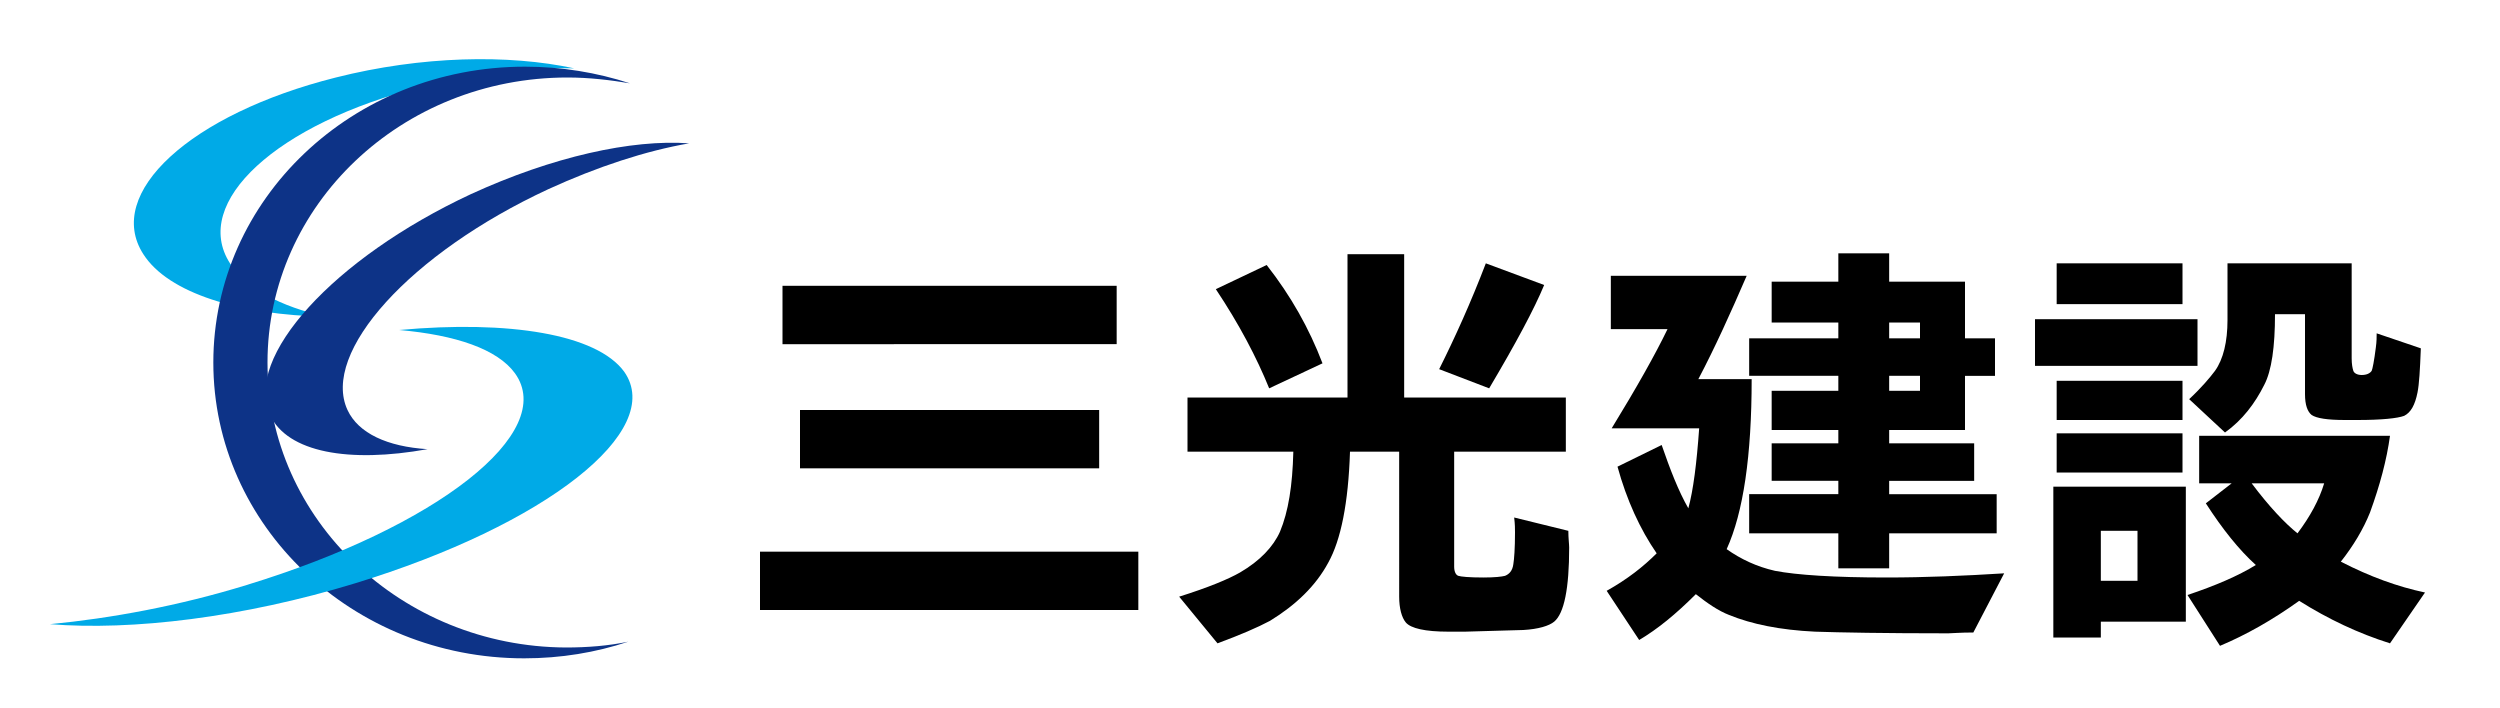 <?xml version="1.0" encoding="utf-8"?>
<!-- Generator: Adobe Illustrator 26.5.1, SVG Export Plug-In . SVG Version: 6.00 Build 0)  -->
<svg version="1.1" id="レイヤー_1" xmlns="http://www.w3.org/2000/svg" xmlns:xlink="http://www.w3.org/1999/xlink" x="0px"
	 y="0px" viewBox="0 0 300 85" style="enable-background:new 0 0 300 85;" xml:space="preserve">
<style type="text/css">
	.st0{clip-path:url(#SVGID_00000180327982531226456950000004987633147137684157_);fill:#00AAE7;}
	.st1{clip-path:url(#SVGID_00000180327982531226456950000004987633147137684157_);fill:#0D3387;}
	.st2{clip-path:url(#SVGID_00000180327982531226456950000004987633147137684157_);}
</style>
<g>
	<defs>
		<rect id="SVGID_1_" x="-2.8" y="-26.9" width="301.6" height="150.8"/>
	</defs>
	<clipPath id="SVGID_00000183957405801610717660000013439488993754238134_">
		<use xlink:href="#SVGID_1_"  style="overflow:visible;"/>
	</clipPath>
	<path style="clip-path:url(#SVGID_00000183957405801610717660000013439488993754238134_);fill:#00AAE7;" d="M27.6,31.6
		c-4.7-7.3,5.6-16.8,23.1-21.2c6.2-1.6,12.5-2.3,18.2-2.2C61,6.5,50.6,6.7,40.3,9.3c-17.5,4.4-27.8,13.9-23.1,21.2
		c3,4.7,11.6,7.3,21.9,7.5C33.7,36.8,29.5,34.6,27.6,31.6"/>
	<path style="clip-path:url(#SVGID_00000183957405801610717660000013439488993754238134_);fill:#0D3387;" d="M32.1,43.5
		c0-18.9,16.1-34.2,36-34.2c2.6,0,5.1,0.3,7.5,0.7C71.6,8.7,67.4,8,63,8C42.3,8,25.6,23.9,25.6,43.5c0,19.6,16.7,35.5,37.3,35.5
		c4.4,0,8.6-0.7,12.5-2c-2.4,0.5-4.9,0.7-7.5,0.7C48.2,77.6,32.1,62.3,32.1,43.5"/>
	<path style="clip-path:url(#SVGID_00000183957405801610717660000013439488993754238134_);fill:#0D3387;" d="M41.7,49.2
		c-3.2-6.9,7.5-18.8,24.1-26.5c5.9-2.7,11.7-4.6,16.9-5.5c-6.9-0.5-16.4,1.6-26.2,6.1C40,31,29.2,42.9,32.4,49.8
		c2.1,4.5,9.5,5.8,18.9,4.1C46.5,53.6,43,52,41.7,49.2"/>
	<path style="clip-path:url(#SVGID_00000183957405801610717660000013439488993754238134_);fill:#00AAE7;" d="M61.8,44.8
		c5.1,7.1-9.3,18.4-32.2,25.4c-8.1,2.5-16.3,4-23.6,4.7c9.8,0.8,23.2-0.8,36.6-4.9C65.5,63,79.9,51.7,74.9,44.6
		c-3.3-4.5-13.8-6.2-27-5C54.7,40.2,59.7,41.9,61.8,44.8"/>
	<path style="clip-path:url(#SVGID_00000183957405801610717660000013439488993754238134_);" d="M91.2,66.2h45.4v7H91.2V66.2z
		 M93.9,34.3H134v7H93.9V34.3z M96,49.2h35.9v7H96V49.2z"/>
	<path style="clip-path:url(#SVGID_00000183957405801610717660000013439488993754238134_);" d="M155.2,54.2h-12.7v-6.5h19.2V30.5
		h6.8v17.2h19.4v6.5h-13.4v13.8c0,0.6,0.2,1,0.5,1.1c0.3,0.1,1.3,0.2,3,0.2c1.4,0,2.2-0.1,2.6-0.2c0.5-0.2,0.9-0.6,1-1.4
		c0.1-0.6,0.2-1.9,0.2-3.8c0-0.4,0-1-0.1-1.8l6.5,1.6c0,0.9,0.1,1.6,0.1,2c0,4.9-0.6,7.9-1.8,8.9c-0.6,0.5-1.9,0.9-3.7,1
		c-0.6,0-3,0.1-7,0.2h-1.3h-0.7c-2.8,0-4.5-0.4-5.1-1.1c-0.5-0.6-0.8-1.7-0.8-3.1V54.2H162c-0.2,6.2-1.1,10.6-2.6,13.3
		c-1.5,2.8-3.9,5.1-7,7c-1.5,0.8-3.6,1.7-6.3,2.7l-4.6-5.6c3.5-1.1,5.9-2.1,7.3-2.9c2.4-1.4,4-3.1,4.8-4.9
		C154.6,61.4,155.1,58.3,155.2,54.2 M145.9,34.7l6.1-2.9c2.9,3.7,5.1,7.6,6.7,11.8l-6.4,3C150.8,42.9,148.7,38.9,145.9,34.7
		 M178.3,31.6l7,2.6c-1.2,2.9-3.4,7-6.6,12.4l-6-2.3C174.6,40.5,176.5,36.3,178.3,31.6"/>
	<path style="clip-path:url(#SVGID_00000183957405801610717660000013439488993754238134_);" d="M194.1,56l5.3-2.6
		c1,2.9,2,5.5,3.2,7.6c0.6-2.2,1-5.4,1.3-9.6h-10.5c3-4.9,5.2-8.8,6.7-11.9h-6.8v-6.4h16.3c-1.9,4.4-3.8,8.6-5.8,12.4h6.4
		c0,9.2-1,16-3,20.4c1.7,1.2,3.6,2.1,5.8,2.6c2.6,0.5,7.1,0.8,13.4,0.8c4.6,0,9.3-0.2,14.1-0.5l-3.7,7.1c-1.6,0-2.6,0.1-3,0.1
		c-7.7,0-13-0.1-16-0.2c-4.2-0.2-7.6-0.9-10.3-2c-1.3-0.5-2.6-1.4-4-2.5c-2.4,2.4-4.6,4.2-6.8,5.5l-3.9-5.9c2.5-1.4,4.4-2.9,6-4.5
		C196.8,63.5,195.2,60,194.1,56 M209.9,45.1v-4.5h10.7v-1.9h-8v-4.9h8v-3.4h6.1v3.4h9.1v6.8h3.6v4.5h-3.6v6.5h-9.1v1.6h10.2v4.5
		h-10.2v1.6h12.9V64h-12.9v4.2h-6.1V64h-10.7v-4.7h10.7v-1.6h-8v-4.5h8v-1.6h-8v-4.7h8v-1.8H209.9z M226.7,40.6h3.7v-1.9h-3.7V40.6z
		 M226.7,46.9h3.7v-1.8h-3.7V46.9z"/>
	<path style="clip-path:url(#SVGID_00000183957405801610717660000013439488993754238134_);" d="M244.2,38.3h19.5v5.6h-19.5V38.3z
		 M246.4,76.5V58.4h15.9v16.2h-10.2v1.9H246.4z M246.8,31.6h15.1v4.9h-15.1V31.6z M246.8,45.7h15.1v4.7h-15.1V45.7z M246.8,52h15.1
		v4.7h-15.1V52z M252.1,69.7h4.4v-6h-4.4V69.7z M264.7,60.4l3.1-2.4h-3.9v-5.7h22.9c-0.4,2.9-1.2,5.9-2.4,9.2c-0.8,2-2,4-3.5,5.9
		c3.5,1.8,6.8,3,10.1,3.7l-4.2,6.1c-3.8-1.2-7.4-2.9-10.9-5.1c-3.2,2.3-6.4,4.1-9.5,5.4l-3.9-6.1c3.3-1.1,6.1-2.3,8.2-3.6
		C268.7,66,266.7,63.5,264.7,60.4 M267.3,31.6h14.9V43c0,0.7,0.1,1.2,0.2,1.5c0.1,0.3,0.5,0.5,1,0.5c0.6,0,1-0.2,1.2-0.5
		c0.1-0.2,0.3-1.2,0.5-2.8c0.1-0.7,0.1-1.3,0.1-1.7l5.3,1.8c-0.1,2.6-0.2,4.3-0.4,5.3c-0.3,1.5-0.8,2.4-1.6,2.8
		c-0.8,0.3-2.7,0.5-5.6,0.5h-1.5c-2.1,0-3.4-0.2-4-0.6c-0.5-0.4-0.8-1.2-0.8-2.5v-9.6H273c0,3.9-0.4,6.8-1.3,8.5
		c-1.1,2.2-2.6,4.2-4.7,5.7l-4.3-4c1.5-1.4,2.5-2.6,3.1-3.4c1-1.4,1.5-3.5,1.5-6.1V31.6z M278.9,58h-8.7c2.1,2.8,4,4.8,5.5,6
		C277.2,62,278.3,60,278.9,58"/>
</g>
</svg>

